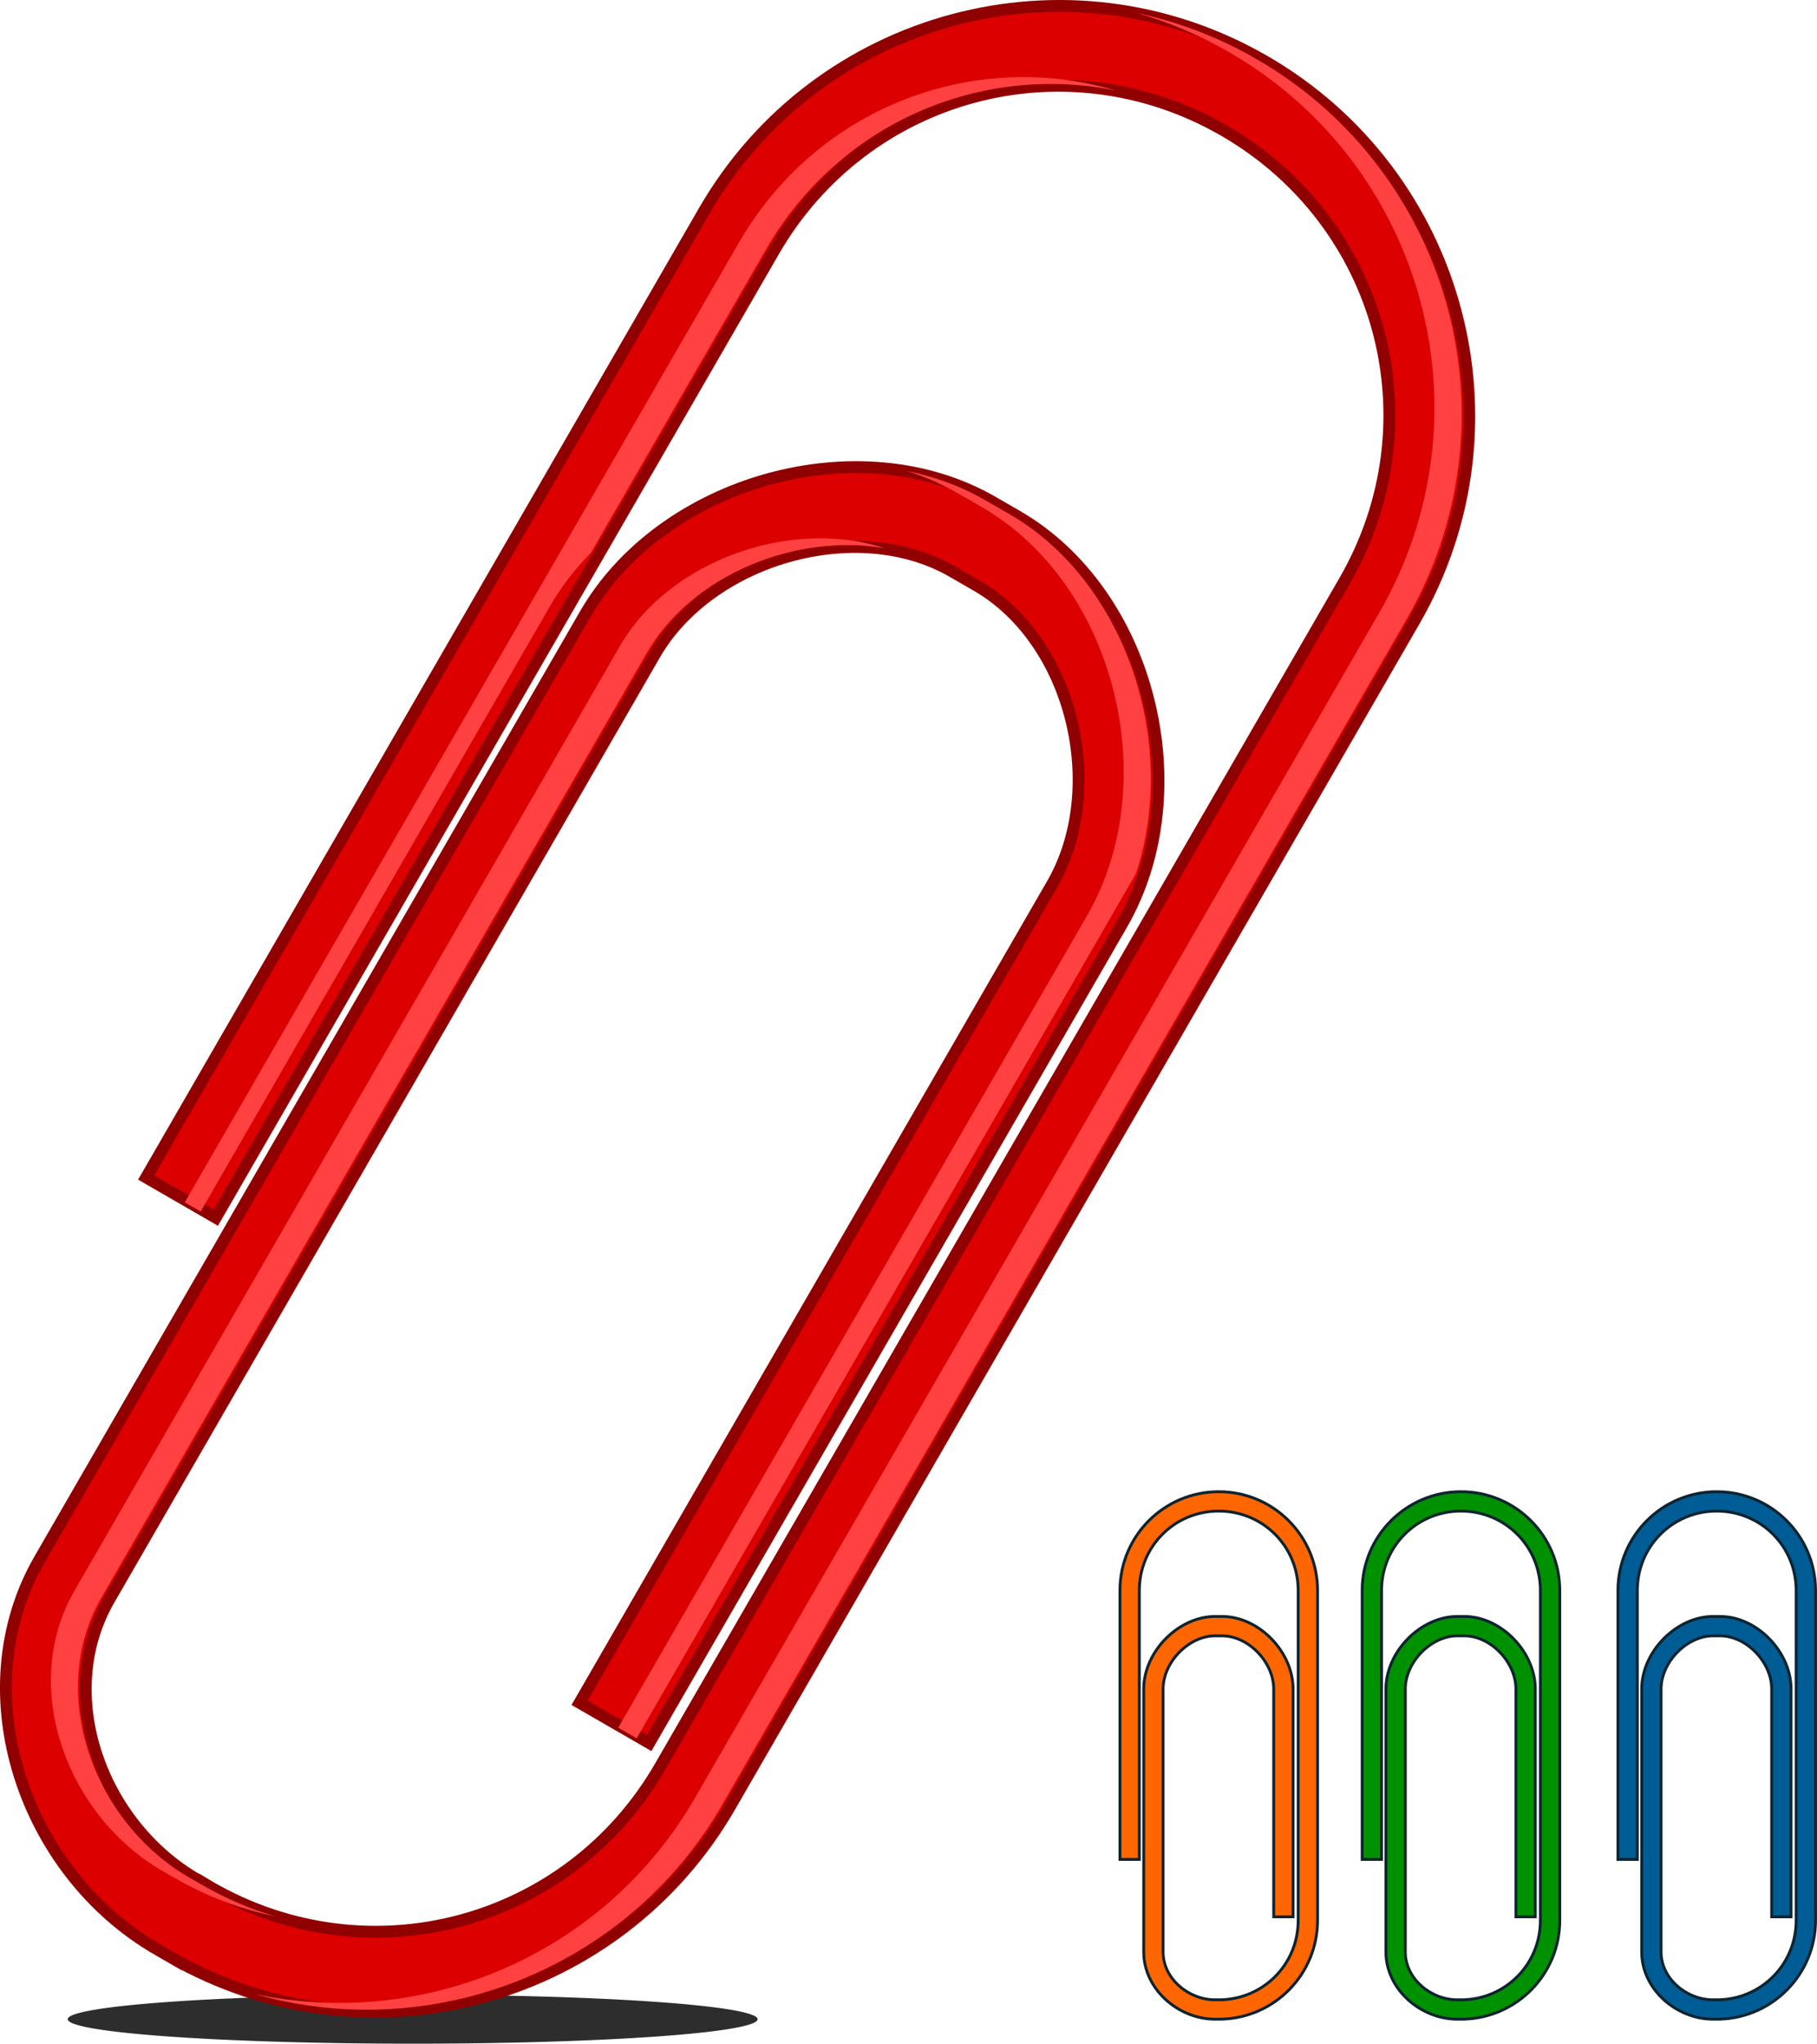<?xml version="1.0" encoding="UTF-8" standalone="no"?>
<!-- Created with Sodipodi ("http://www.sodipodi.com/") -->
<svg xmlns:inkscape="http://www.inkscape.org/namespaces/inkscape" xmlns:rdf="http://www.w3.org/1999/02/22-rdf-syntax-ns#" xmlns="http://www.w3.org/2000/svg" xmlns:cc="http://creativecommons.org/ns#" xmlns:dc="http://purl.org/dc/elements/1.1/" xmlns:sodipodi="http://sodipodi.sourceforge.net/DTD/sodipodi-0.dtd" id="svg548" inkscape:version="0.48.3.1 r9886" viewBox="0 0 417.92 470.01" sodipodi:version="0.32" version="1.1" sodipodi:docname="_svgclean2.svg">
  <sodipodi:namedview id="base" inkscape:window-x="0" inkscape:window-y="0" inkscape:window-maximized="0" inkscape:zoom="0.9075" inkscape:window-height="484" showgrid="false" inkscape:current-layer="svg548" inkscape:cx="183.55298" inkscape:cy="224.84299" inkscape:guide-bbox="true" inkscape:window-width="743" showguides="true"/>
  <path id="path3827" sodipodi:rx="79.338844" sodipodi:ry="5.6271095" style="color:#000000;fill:#2d2d2d" sodipodi:type="arc" d="m232.51 482.25a79.339 5.627 0 1 1 -158.68 0 79.339 5.627 0 1 1 158.68 0z" transform="translate(-58.253 -17.873)" sodipodi:cy="482.25168" sodipodi:cx="153.16805"/>
  <path id="path3805" inkscape:connector-curvature="0" sodipodi:nodetypes="csccsssssccssssssccsssssscccsscc" style="block-progression:tb;text-indent:0;color:#000000;stroke:#0e232e;stroke-width:.656;text-transform:none;fill:#ff6600" d="m280.32 343.06c-12.553 0-22.725 10.173-22.725 22.725l-0 61.847h4.456v-61.847c0-10.161 8.108-18.269 18.269-18.269s18.269 8.108 18.269 18.269v75.862c0 10.161-8.108 18.269-18.269 18.269-0.191 0-0.381-0.001-0.571-0.007v0.007h-0.237c-6.139-0-11.996-4.869-11.996-11.008v-60.468c0-6.139 5.857-12.233 11.996-12.233h1.546c6.139 0 11.899 6.094 11.899 12.233v52.391h4.456v-52.391c0-8.53-7.825-16.689-16.355-16.689h-1.546c-8.53 0-16.452 8.158-16.452 16.689v60.468c0 8.53 7.922 15.463 16.452 15.463h1.462v-0.007c12.249-0.347 22.071-10.385 22.071-22.718l-0-75.862c0-12.553-10.173-22.725-22.725-22.725z"/>
  <path id="path3811" d="m336.03 343.06c-12.553 0-22.725 10.173-22.725 22.725l-0 61.847h4.456v-61.847c0-10.161 8.108-18.269 18.269-18.269s18.269 8.108 18.269 18.269v75.862c0 10.161-8.108 18.269-18.269 18.269-0.191 0-0.381-0.001-0.571-0.007v0.007h-0.237c-6.139-0-11.996-4.869-11.996-11.008v-60.468c0-6.139 5.857-12.233 11.996-12.233h1.546c6.139 0 11.899 6.094 11.899 12.233v52.391h4.456v-52.391c0-8.53-7.825-16.689-16.355-16.689h-1.546c-8.53 0-16.452 8.158-16.452 16.689v60.468c0 8.53 7.922 15.463 16.452 15.463h1.462v-0.007c12.249-0.347 22.071-10.385 22.071-22.718l-0-75.862c0-12.553-10.173-22.725-22.725-22.725z" sodipodi:nodetypes="csccsssssccssssssccsssssscccsscc" style="block-progression:tb;text-indent:0;color:#000000;stroke:#0e232e;stroke-width:.656;text-transform:none;fill:#009100" inkscape:connector-curvature="0"/>
  <path id="path3813" inkscape:connector-curvature="0" sodipodi:nodetypes="csccsssssccssssssccsssssscccsscc" style="block-progression:tb;text-indent:0;color:#000000;stroke:#0e232e;stroke-width:.656;text-transform:none;fill:#005c94" d="m394.86 343.06c-12.553 0-22.725 10.173-22.725 22.725l-0 61.847h4.456v-61.847c0-10.161 8.108-18.269 18.269-18.269s18.269 8.108 18.269 18.269v75.862c0 10.161-8.108 18.269-18.269 18.269-0.191 0-0.381-0.001-0.571-0.007v0.007h-0.237c-6.139-0-11.996-4.869-11.996-11.008v-60.468c0-6.139 5.857-12.233 11.996-12.233h1.546c6.139 0 11.899 6.094 11.899 12.233v52.391h4.456v-52.391c0-8.53-7.825-16.689-16.355-16.689h-1.546c-8.53 0-16.452 8.158-16.452 16.689v60.468c0 8.53 7.922 15.463 16.452 15.463h1.462v-0.007c12.249-0.347 22.071-10.385 22.071-22.718l-0-75.862c0-12.553-10.173-22.725-22.725-22.725z"/>
  <path id="path3815" d="m290.77 14.014c-45.11-26.045-102.78-10.594-128.82 34.518l-128.33 222.26 16.01 9.25 128.33-222.27c21.083-36.517 67.046-48.832 103.56-27.749 36.517 21.083 48.832 67.046 27.75 103.56l-157.4 272.64c-21.083 36.517-67.046 48.832-103.56 27.75-0.688-0.397-1.367-0.794-2.037-1.21l-0.017 0.025-0.851-0.491c-22.066-12.74-33.014-42.38-20.276-64.45l125.46-217.31c12.738-22.062 46.431-31.81 68.494-19.072l5.555 3.207c22.062 12.738 30.119 46.59 17.381 68.652l-108.71 188.28 16.014 9.245 108.71-188.28c17.7-30.657 6.507-76.211-24.149-93.911l-5.555-3.207c-30.657-17.7-76.053-4.817-93.753 25.84l-125.46 217.31c-17.7 30.657-3.616 72.009 27.041 89.709l2.902 1.676 2.352 1.358 0.017-0.025c44.741 24.168 100.87 8.472 126.46-35.851l157.4-272.64c26.05-45.11 10.6-102.78-34.51-128.82z" sodipodi:nodetypes="csccsssssccssssssccsssssscccsscc" style="block-progression:tb;text-indent:0;color:#000000;stroke:#900000;stroke-width:2.723;text-transform:none;fill:#dc0000" inkscape:connector-curvature="0"/>
  <path id="path3817" d="m261.5 2.99c7.277 2.083 14.398 5.075 21.25 9.031 45.111 26.045 60.576 83.701 34.531 128.81l-157.41 272.62c-20.983 36.343-62.504 53.44-101.44 45.094 40.661 11.691 85.578-5.237 107.69-43.531l157.41-272.62c26.045-45.111 10.58-102.77-34.531-128.81-8.796-5.078-18.077-8.583-27.5-10.594zm-27.594 14.75c-25.564 0.52-50.102 14.067-63.938 38.031l-127.47 220.75 3.656 2.094 80.406-139.31c2.555-4.426 5.73-8.478 9.312-12.125l40.312-69.844c16.843-29.172 49.558-42.876 80.656-36.469-7.565-2.242-15.295-3.28-22.938-3.125zm-25.375 90.562c4.099 1.272 8.044 2.998 11.781 5.156l5.562 3.188c30.657 17.7 41.856 63.281 24.156 93.938l-107.84 186.75 4.25 2.438 114.84-198.88c9.815-29.643-2.065-67.046-29.156-82.688l-5.562-3.188c-5.601-3.234-11.704-5.449-18.031-6.719zm-20.531 15.5c-17.978 0.222-36.649 9.582-45.406 24.75l-125.47 217.28c-12.738 22.062-1.781 51.731 20.281 64.469l0.844 0.5v-0.031c0.67 0.416 1.375 0.79 2.062 1.188 7.368 4.254 15.113 7.14 22.969 8.75-5.714-1.687-11.339-4.064-16.75-7.188-0.688-0.397-1.361-0.772-2.031-1.188h-0.031l-0.844-0.469c-22.067-12.74-33.023-42.41-20.286-64.47l125.46-217.31c10.297-17.835 34.31-27.603 54.781-23.969-4.958-1.644-10.233-2.379-15.594-2.312z" style="block-progression:tb;color:#000000;fill:#ff4141;text-transform:none;text-indent:0" inkscape:connector-curvature="0"/>
</svg>
